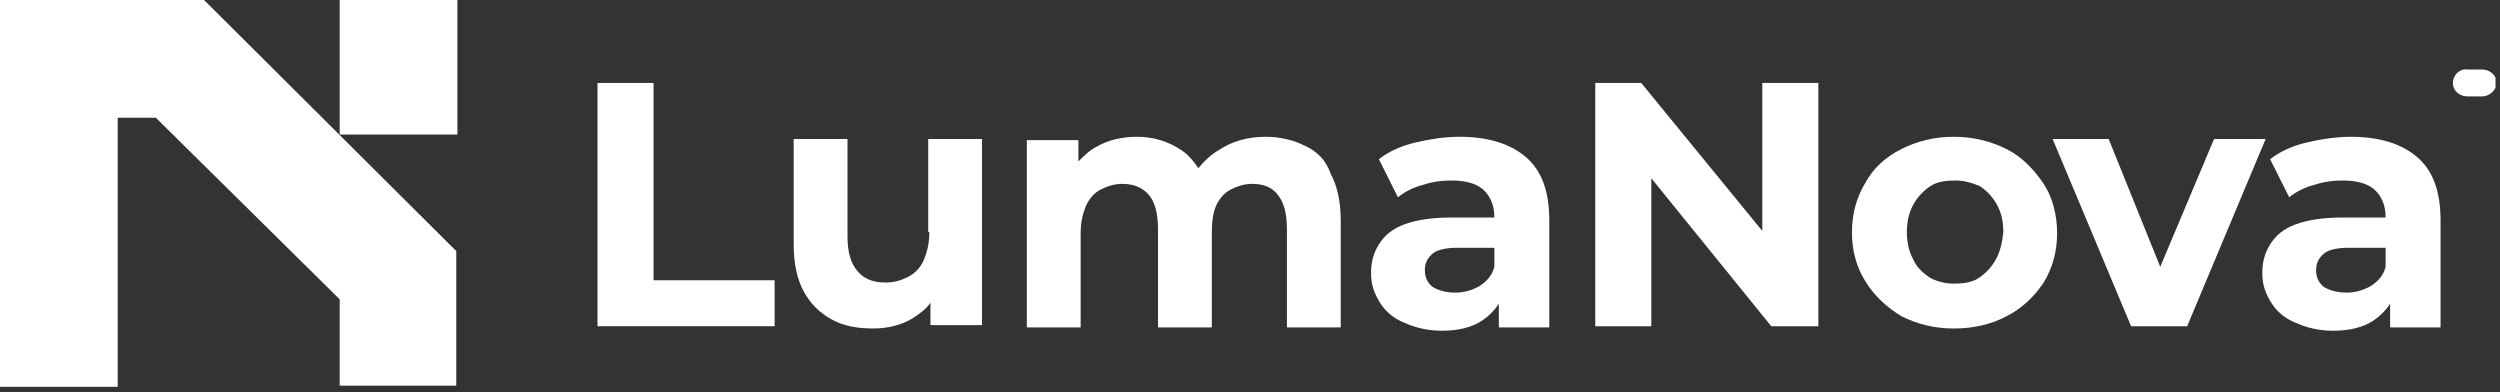 <svg width="223" height="35" viewBox="0 0 223 35" fill="none" xmlns="http://www.w3.org/2000/svg">
<rect x="0" y="0" width="223" height="35" fill="#333333" stroke="none"/>
<g clip-path="url(#clip0_13189_7)">
<path d="M18.2 0L40.7 22.4V34.4H30.3V26.7L13.9 10.5H10.5V34.5H0V0H18.2ZM30.3 12V0H40.8V12H30.3Z" fill="white"/>
<path d="M58.297 7.4H53.297V29.1H69.097V25H58.297V7.4Z" fill="white"/>
<path d="M82.897 20.7C82.897 21.7 82.697 22.5 82.397 23.2C82.097 23.9 81.597 24.4 80.997 24.7C80.397 25 79.797 25.2 78.997 25.2C77.897 25.2 77.097 24.9 76.497 24.2C75.897 23.5 75.597 22.5 75.597 21.1V12.4H70.797V21.8C70.797 23.5 71.097 24.9 71.697 26C72.297 27.1 73.097 27.9 74.197 28.5C75.297 29.1 76.497 29.3 77.897 29.3C79.197 29.3 80.397 29 81.397 28.4C81.997 28 82.597 27.6 82.997 27V29H87.597V12.4H82.797V20.7H82.897Z" fill="white"/>
<path d="M116.394 13.001C115.394 12.501 114.194 12.201 112.894 12.201C111.294 12.201 109.894 12.601 108.694 13.401C107.994 13.801 107.394 14.401 106.894 15.001C106.494 14.401 105.994 13.801 105.394 13.401C104.194 12.601 102.894 12.201 101.394 12.201C100.094 12.201 98.794 12.501 97.794 13.101C97.194 13.401 96.694 13.901 96.194 14.401V12.501H91.594V29.201H96.394V20.801C96.394 19.801 96.594 19.001 96.894 18.301C97.194 17.701 97.594 17.201 98.194 16.901C98.794 16.601 99.394 16.401 100.094 16.401C101.094 16.401 101.894 16.701 102.494 17.401C102.994 18.001 103.294 19.001 103.294 20.401V29.201H108.094V20.801C108.094 19.801 108.194 19.001 108.494 18.301C108.794 17.701 109.194 17.201 109.794 16.901C110.394 16.601 110.994 16.401 111.694 16.401C112.694 16.401 113.494 16.701 113.994 17.401C114.494 18.001 114.794 19.001 114.794 20.401V29.201H119.594V19.701C119.594 18.001 119.294 16.601 118.694 15.501C118.294 14.301 117.494 13.501 116.394 13.001Z" fill="white"/>
<path d="M136.097 14.001C134.697 12.801 132.697 12.201 130.197 12.201C128.897 12.201 127.597 12.401 126.297 12.701C124.997 13.001 123.897 13.501 122.997 14.201L124.697 17.601C125.297 17.101 126.097 16.701 126.897 16.501C127.797 16.201 128.597 16.101 129.497 16.101C130.797 16.101 131.797 16.401 132.397 17.001C132.997 17.601 133.297 18.401 133.297 19.401H129.497C127.797 19.401 126.397 19.601 125.297 20.001C124.197 20.401 123.497 21.001 122.997 21.801C122.497 22.601 122.297 23.401 122.297 24.401C122.297 25.401 122.597 26.201 123.097 27.001C123.597 27.801 124.297 28.401 125.297 28.801C126.197 29.201 127.297 29.501 128.597 29.501C130.097 29.501 131.297 29.201 132.197 28.601C132.797 28.201 133.297 27.701 133.697 27.101V29.201H138.197V19.701C138.197 17.001 137.497 15.201 136.097 14.001ZM131.997 25.501C131.297 25.901 130.597 26.101 129.797 26.101C128.997 26.101 128.297 25.901 127.797 25.601C127.297 25.201 127.097 24.701 127.097 24.101C127.097 23.501 127.297 23.101 127.697 22.701C128.097 22.301 128.897 22.101 129.997 22.101H133.297V23.801C133.097 24.601 132.597 25.101 131.997 25.501Z" fill="white"/>
<path d="M157.197 20.6L146.397 7.4H142.297V29.1H147.297V15.9L157.997 29.1H162.197V7.4H157.197V20.6Z" fill="white"/>
<path d="M178.995 13.301C177.595 12.601 175.995 12.201 174.295 12.201C172.495 12.201 170.995 12.601 169.595 13.301C168.195 14.001 167.095 15.001 166.395 16.301C165.595 17.601 165.195 19.101 165.195 20.701C165.195 22.401 165.595 23.801 166.395 25.101C167.195 26.401 168.295 27.401 169.595 28.201C170.995 28.901 172.495 29.301 174.295 29.301C176.095 29.301 177.695 28.901 178.995 28.201C180.395 27.501 181.495 26.401 182.295 25.201C183.095 23.901 183.495 22.401 183.495 20.801C183.495 19.201 183.095 17.601 182.295 16.401C181.495 15.201 180.395 14.001 178.995 13.301ZM177.995 23.201C177.595 23.901 177.095 24.401 176.495 24.801C175.895 25.201 175.095 25.301 174.295 25.301C173.495 25.301 172.795 25.101 172.195 24.801C171.595 24.401 170.995 23.901 170.695 23.201C170.295 22.501 170.095 21.701 170.095 20.701C170.095 19.701 170.295 18.901 170.695 18.201C171.095 17.501 171.595 17.001 172.195 16.601C172.795 16.201 173.595 16.101 174.395 16.101C175.195 16.101 175.895 16.301 176.595 16.601C177.195 17.001 177.695 17.501 178.095 18.201C178.495 18.901 178.695 19.701 178.695 20.701C178.595 21.701 178.395 22.501 177.995 23.201Z" fill="white"/>
<path d="M197.494 12.4L192.694 23.8L188.094 12.4H183.094L190.094 29.1H195.094L202.094 12.4H197.494Z" fill="white"/>
<path d="M215.597 14.001C214.197 12.801 212.197 12.201 209.697 12.201C208.397 12.201 207.097 12.401 205.797 12.701C204.497 13.001 203.397 13.501 202.497 14.201L204.197 17.601C204.797 17.101 205.597 16.701 206.397 16.501C207.297 16.201 208.097 16.101 208.997 16.101C210.297 16.101 211.297 16.401 211.897 17.001C212.497 17.601 212.797 18.401 212.797 19.401H208.997C207.297 19.401 205.897 19.601 204.797 20.001C203.697 20.401 202.997 21.001 202.497 21.801C201.997 22.601 201.797 23.401 201.797 24.401C201.797 25.401 202.097 26.201 202.597 27.001C203.097 27.801 203.797 28.401 204.797 28.801C205.697 29.201 206.797 29.501 208.097 29.501C209.597 29.501 210.797 29.201 211.697 28.601C212.297 28.201 212.797 27.701 213.197 27.101V29.201H217.697V19.701C217.697 17.001 216.997 15.201 215.597 14.001ZM211.497 25.501C210.797 25.901 210.097 26.101 209.297 26.101C208.497 26.101 207.797 25.901 207.297 25.601C206.797 25.201 206.597 24.701 206.597 24.101C206.597 23.501 206.797 23.101 207.197 22.701C207.597 22.301 208.397 22.101 209.497 22.101H212.797V23.801C212.597 24.601 212.097 25.101 211.497 25.501Z" fill="white"/>
<path d="M218.797 7.4C218.797 8.1 219.397 8.6 220.097 8.6H221.397C222.097 8.6 222.697 8 222.697 7.4C222.697 6.7 222.097 6.2 221.397 6.2H220.097C219.397 6.1 218.797 6.7 218.797 7.4Z" fill="white"/>
</g>
<defs>
<clipPath id="clip0_13189_7">
<rect width="222.6" height="34.5" fill="white"/>
</clipPath>
</defs>
</svg>
